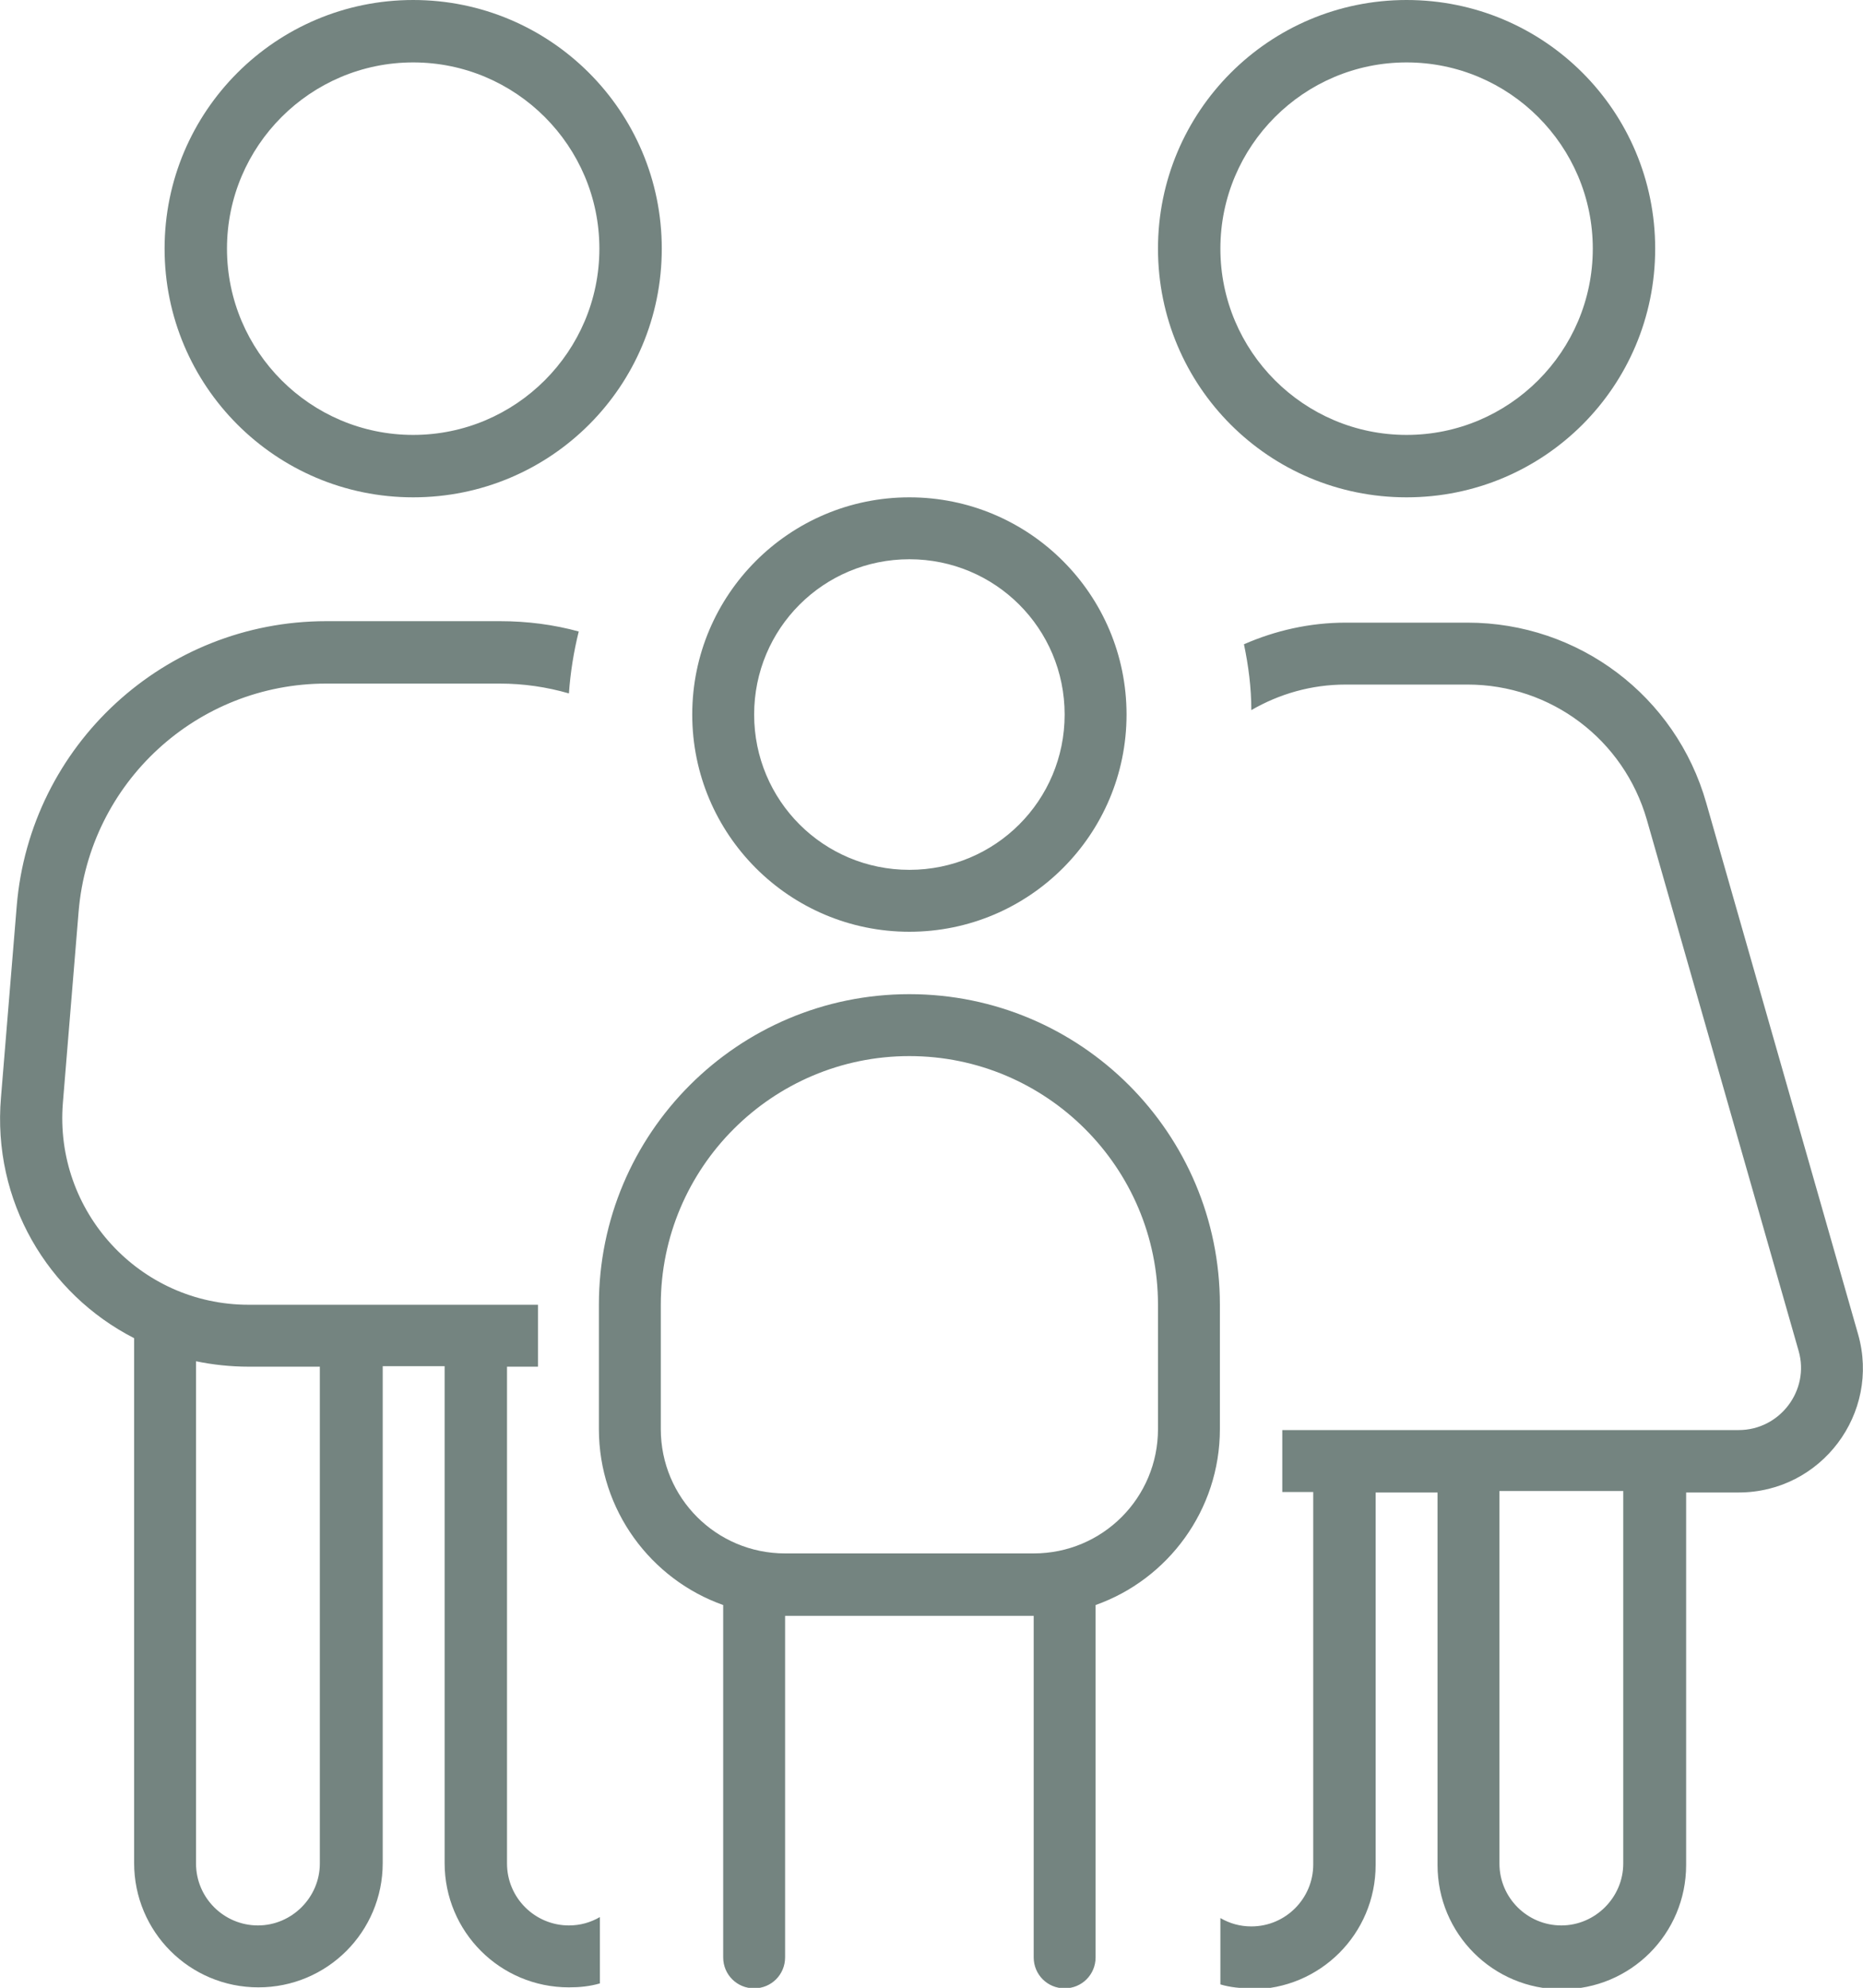 <?xml version="1.0" encoding="UTF-8"?>
<svg id="Layer_2" data-name="Layer 2" xmlns="http://www.w3.org/2000/svg" viewBox="0 0 37.92 40.45">
  <g id="Layer_1-2" data-name="Layer 1">
    <path d="m12.2,5.06c0-2.09-1.7-3.79-3.79-3.79s-3.79,1.7-3.79,3.79,1.7,3.79,3.79,3.79,3.79-1.7,3.79-3.79Zm-8.85,0C3.35,2.26,5.62,0,8.41,0s5.06,2.26,5.06,5.06-2.26,5.06-5.06,5.06S3.35,7.85,3.35,5.06Zm-1.75,13.49l-.32,3.89c-.18,2.21,1.56,4.11,3.78,4.11h5.89v1.26h-.63v10.11c0,.7.57,1.26,1.26,1.26.23,0,.44-.06.63-.17v1.35c-.21.06-.41.08-.63.08-1.4,0-2.53-1.13-2.53-2.53v-10.11h-1.26v10.11c0,1.4-1.13,2.53-2.53,2.53s-2.53-1.13-2.53-2.53v-10.68C.97,26.33-.16,24.44.02,22.33l.32-3.89c.27-3.28,3.01-5.8,6.3-5.8h3.54c.55,0,1.09.07,1.6.21-.1.4-.17.83-.2,1.26-.45-.13-.92-.2-1.41-.2h-3.53c-2.63,0-4.82,2.01-5.04,4.64Zm23.87,21.91c-.22,0-.43-.02-.63-.08v-1.35c.19.11.4.17.63.17.7,0,1.26-.57,1.26-1.26v-7.58h-.63v-1.26h9.29c.84,0,1.45-.81,1.22-1.61l-3.09-10.81c-.47-1.63-1.95-2.75-3.65-2.75h-2.48c-.7,0-1.35.19-1.92.52,0-.46-.06-.91-.15-1.34.64-.28,1.34-.44,2.07-.44h2.48c2.26,0,4.24,1.49,4.86,3.67l3.09,10.81c.46,1.61-.75,3.22-2.43,3.22h-1.07v7.58c0,1.4-1.13,2.53-2.53,2.53s-2.53-1.13-2.53-2.53v-7.58h-1.26v7.58c0,1.4-1.13,2.53-2.53,2.53ZM5.06,27.81c-.37,0-.73-.04-1.07-.11v10.22c0,.7.57,1.26,1.26,1.26s1.26-.57,1.26-1.26v-10.11h-1.45ZM32.42,5.06c0-2.09-1.7-3.79-3.79-3.79s-3.79,1.7-3.79,3.79,1.7,3.79,3.79,3.79,3.79-1.7,3.79-3.79Zm-8.85,0c0-2.79,2.26-5.06,5.06-5.06s5.06,2.26,5.06,5.06-2.26,5.06-5.06,5.06-5.06-2.26-5.06-5.06Zm9.48,25.28h-2.53v7.58c0,.7.57,1.26,1.26,1.26s1.26-.57,1.26-1.26v-7.58Zm-11.38-15.8c0-1.75-1.41-3.16-3.16-3.16s-3.16,1.41-3.16,3.16,1.41,3.16,3.16,3.16,3.16-1.41,3.16-3.16Zm-7.58,0c0-2.44,1.98-4.42,4.42-4.42s4.42,1.98,4.42,4.42-1.98,4.42-4.42,4.42-4.42-1.98-4.42-4.42Zm4.42,6.95c-2.79,0-5.06,2.27-5.06,5.06v2.53c0,1.4,1.13,2.53,2.53,2.53h5.06c1.4,0,2.53-1.13,2.53-2.53v-2.53c0-2.79-2.27-5.06-5.06-5.06Zm-6.32,5.06c0-3.49,2.83-6.32,6.32-6.32s6.32,2.83,6.32,6.32v2.53c0,1.65-1.06,3.06-2.53,3.58v7.17c0,.35-.28.63-.63.63s-.63-.28-.63-.63v-6.95h-5.06v6.95c0,.35-.28.63-.63.63s-.63-.28-.63-.63v-7.17c-1.47-.52-2.53-1.93-2.53-3.58v-2.53Z" style="fill: #748480;"/>
  </g>
</svg>